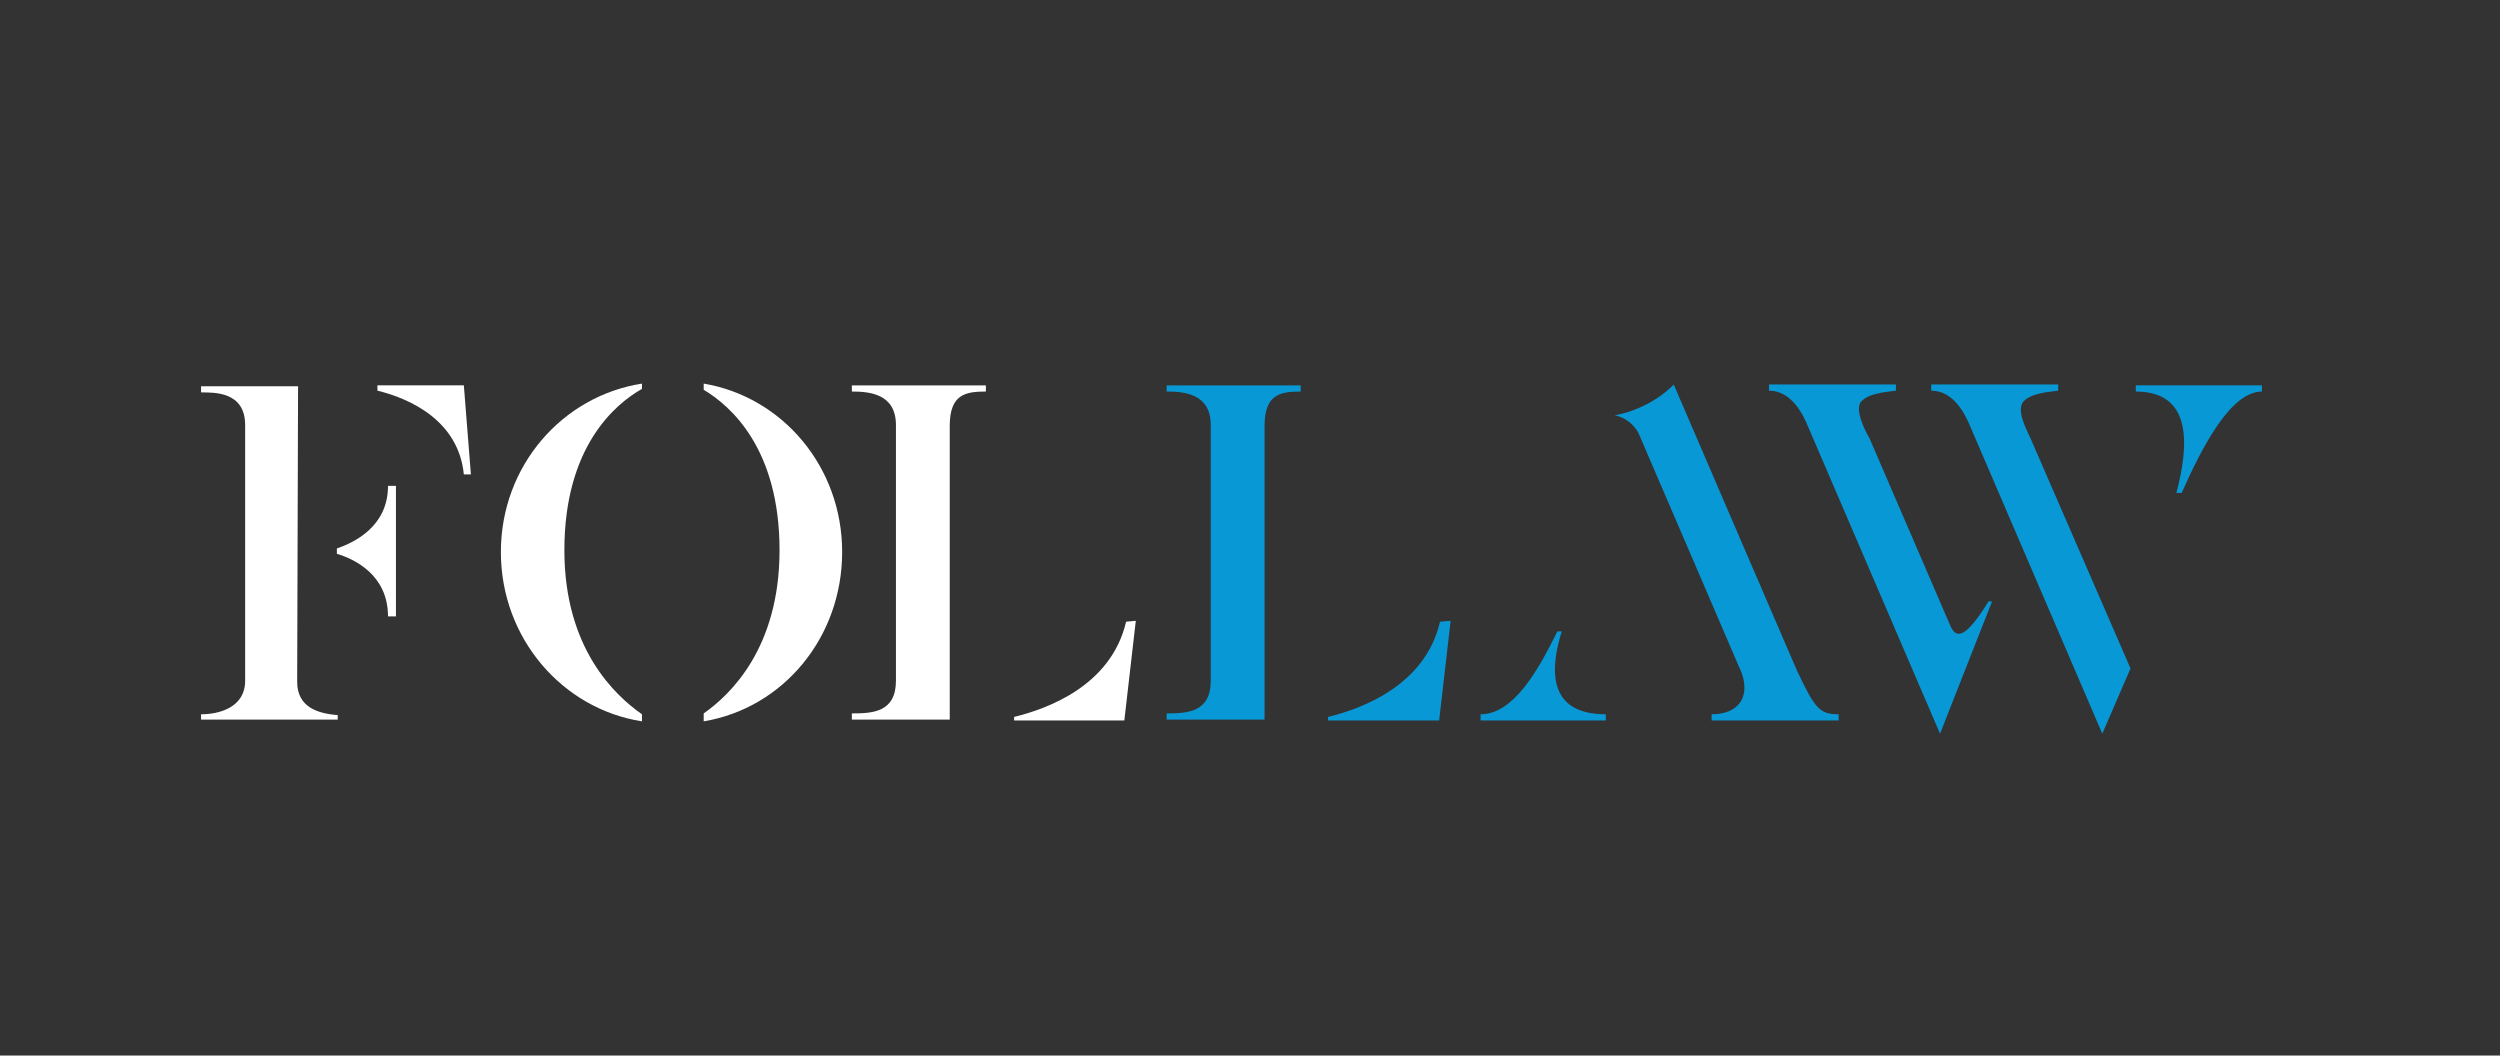 <?xml version="1.0" encoding="utf-8"?>
<!-- Generator: Adobe Illustrator 21.0.0, SVG Export Plug-In . SVG Version: 6.00 Build 0)  -->
<svg version="1.1" id="Calque_1" xmlns="http://www.w3.org/2000/svg" xmlns:xlink="http://www.w3.org/1999/xlink" x="0px" y="0px"
	 viewBox="0 0 283.5 119.7" style="enable-background:new 0 0 283.5 119.7;" xml:space="preserve">
<rect x="0" y="0" width="283.5" height="119.7" fill="#333333" stroke="none"/>
<style type="text/css">
	.st0{fill:#FFFFFF;}
	.st1{fill:#0998D6;}
</style>
<path class="st0" d="M38.3,81.6H22.8V81c2.1,0,5-0.8,5-3.8v-29c0-3.8-3.5-3.7-5-3.7v-0.7h11l-0.1,33.5c0,2.9,2.3,3.6,4.6,3.8V81.6z
	 M44.9,55.1v14.8H44c0-4.7-3.8-6.5-5.8-7.1v-0.6c2-0.7,5.8-2.5,5.8-7.1C44,55.1,44.9,55.1,44.9,55.1z M53.4,53.8h-0.8
	c-0.6-6.1-6.1-8.6-9.8-9.5v-0.6h9.8L53.4,53.8z"/>
<path class="st0" d="M72.8,81.8c-9-1.4-16-9.4-16-19.2s7-17.7,16-19.1v0.6c-3,1.7-8.8,6.5-8.8,18.3c0,11.2,5.8,16.5,8.8,18.6V81.8z
	 M95.5,62.6c0,9.7-6.7,17.7-15.7,19.2v-0.9c3-2.1,8.6-7.4,8.6-18.5c0-11.6-5.6-16.4-8.6-18.2v-0.7C88.7,45,95.5,52.9,95.5,62.6z"/>
<path class="st0" d="M111.8,44.4c-2.3,0-4.1,0.3-4.1,3.9v33.3H96.6v-0.7c2.3,0,5-0.1,5-3.7v-29c0-3.6-3.1-3.8-5-3.8v-0.7h15.2
	C111.8,43.7,111.8,44.4,111.8,44.4z M128.8,70.4l-1.3,11.3H115v-0.4c3.7-0.9,11-3.5,12.7-10.8L128.8,70.4L128.8,70.4z"/>
<path class="st1" d="M147.5,44.4c-2.3,0-4.1,0.3-4.1,3.9v33.3h-11.1v-0.7c2.3,0,5-0.1,5-3.7v-29c0-3.6-3.1-3.8-5-3.8v-0.7h15.2
	L147.5,44.4L147.5,44.4z M164.5,70.4l-1.3,11.3h-12.6v-0.4c3.7-0.9,11-3.5,12.7-10.8L164.5,70.4L164.5,70.4z"/>
<path class="st1" d="M182.1,81v0.7h-14.2V81c3.7,0,6.5-4.9,8.7-9.4h0.5C175.8,75.8,175.4,81,182.1,81z M208.5,81v0.7h-14.4V81
	c3,0,4.4-1.9,3.4-4.7l-11.7-27.2c-1-1.8-2.7-2-2.7-2c4.3-0.8,6.7-3.5,6.7-3.5s13.9,32.3,14,32.5C205.8,80.3,206.3,81,208.5,81z"/>
<path class="st1" d="M225.9,68.2l-5.9,15l-15-34.9c-0.5-1.2-1.8-4-4.4-4v-0.7H215v0.7l-1.5,0.2c-1,0.2-1.9,0.4-2.5,1.1
	c-0.6,0.9,0.3,2.9,1,4.1l9.1,21.1c0.7,1.8,1.8,1.6,4.4-2.6H225.9z M230.3,49.8l11.3,26l-3.2,7.4l-15-34.9c-0.5-1.2-1.8-4-4.4-4v-0.7
	h14.4v0.7l-1.5,0.2c-1,0.2-1.9,0.4-2.5,1.1C228.7,46.6,229.7,48.5,230.3,49.8z M256.5,43.7v0.7c-3.5,0-6.7,6.1-9.1,11.5h-0.6
	c1.4-5.3,1.9-11.5-4.6-11.5v-0.7H256.5z"/>
</svg>
